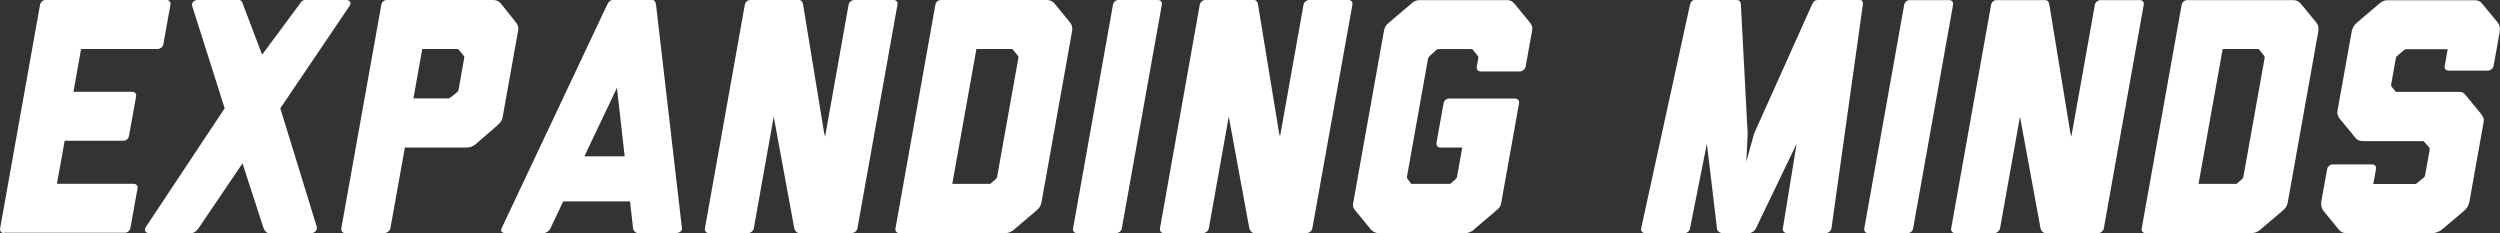 <?xml version="1.0" encoding="UTF-8"?>
<svg id="Layer_1" data-name="Layer 1" xmlns="http://www.w3.org/2000/svg" viewBox="0 0 210.31 19.61">
  <rect x="0" y="0" width="210.31" height="19.61" fill="#333333" stroke="none"/>
  <defs>
    <style>
      .cls-1 {
        fill: #fff;
      }
    </style>
  </defs>
  <path class="cls-1" d="M.33,19.61c-.22,0-.36-.17-.32-.39L3.37.39c.04-.22.24-.39.46-.39h10.19c.2,0,.36.17.32.39l-.6,3.34c-.04.22-.27.39-.46.39h-6.46l-.64,3.6h4.95c.22,0,.36.17.32.39l-.6,3.34c-.04.22-.24.39-.46.39h-4.95l-.65,3.62h6.46c.2,0,.36.17.32.39l-.6,3.34c-.04.23-.27.39-.46.39H.33Z"/>
  <path class="cls-1" d="M22.63,19.61c-.22,0-.38-.2-.46-.42l-1.77-5.45-3.69,5.45c-.15.22-.38.42-.61.42h-3.58c-.22,0-.47-.2-.24-.53l6.62-9.97L16.17.51c-.09-.28.17-.51.43-.51h3.5c.22,0,.28.17.35.39l1.6,4.21L25.17.39c.15-.22.27-.39.49-.39h3.5c.2,0,.47.2.24.51l-5.82,8.6,3.06,9.94c.09.28-.16.56-.44.56h-3.58Z"/>
  <path class="cls-1" d="M29.03,19.61c-.22,0-.36-.2-.32-.39L32.08.39c.04-.22.24-.39.46-.39h8.9c.28,0,.49.06.68.28l1.28,1.6c.25.34.21.53.18.73l-1.28,7.16c-.03.17-.05.42-.44.76l-1.85,1.6c-.3.25-.58.28-.72.28h-5.23l-1.22,6.8c-.03.2-.27.39-.49.39h-3.3ZM38.46,7.75s.1-.08.11-.17l.48-2.7c.02-.08.02-.11-.05-.2l-.39-.48c-.05-.06-.12-.08-.21-.08h-2.88l-.74,4.16h2.88c.11,0,.17-.03.24-.08l.56-.45Z"/>
  <path class="cls-1" d="M53.69,19.61c-.22,0-.41-.2-.43-.39l-.26-2.28h-5.62l-1.08,2.28c-.09.2-.35.39-.57.39h-3.19c-.36,0-.44-.2-.35-.39L51.08.39c.13-.25.27-.39.46-.39h3.33c.2,0,.28.14.32.42l2.18,18.79c.02.2-.18.39-.49.39h-3.19ZM51.9,7.39l-2.74,5.76h3.39l-.65-5.76Z"/>
  <path class="cls-1" d="M67.25,19.61c-.22,0-.38-.2-.43-.39l-1.73-9.41-1.68,9.41c-.03.2-.27.39-.46.39h-3.33c-.22,0-.36-.2-.32-.39L62.66.39c.04-.22.24-.39.46-.39h4.09c.2,0,.31.14.35.39l1.77,10.79.08.31,1.98-11.1c.04-.22.27-.39.46-.39h3.33c.22,0,.36.17.32.39l-3.37,18.82c-.03.2-.24.39-.46.39h-4.42Z"/>
  <path class="cls-1" d="M85.33,19.3c-.26.22-.5.31-.78.31h-8.9c-.22,0-.36-.17-.32-.39L78.69.39c.04-.22.24-.39.46-.39h8.9c.22,0,.47.06.67.31l1.29,1.57c.21.25.21.53.18.73l-2.57,14.38c-.04.2-.08.42-.44.73l-1.85,1.57ZM83.76,15.08c.07-.08.11-.14.12-.2l1.79-10c.01-.06.02-.11-.05-.2l-.39-.48c-.04-.08-.12-.08-.18-.08h-2.91l-2.03,11.35h3.19l.46-.39Z"/>
  <path class="cls-1" d="M90.59,19.61c-.22,0-.36-.17-.32-.39L93.63.39c.04-.22.24-.39.46-.39h3.33c.22,0,.36.17.32.39l-3.37,18.82c-.04.23-.24.39-.46.39h-3.33Z"/>
  <path class="cls-1" d="M105.53,19.61c-.22,0-.38-.2-.43-.39l-1.73-9.41-1.68,9.41c-.03.2-.27.39-.46.39h-3.33c-.22,0-.36-.2-.32-.39L100.93.39c.04-.22.24-.39.46-.39h4.09c.2,0,.31.14.35.39l1.77,10.79.08.31,1.98-11.1c.04-.22.27-.39.46-.39h3.33c.22,0,.36.17.32.39l-3.37,18.82c-.03.2-.24.39-.46.39h-4.42Z"/>
  <path class="cls-1" d="M124.02,19.3c-.4.34-.75.31-.78.31h-7.25c-.31,0-.53-.14-.67-.31l-1.29-1.57c-.28-.34-.22-.48-.18-.73l2.57-14.38c.06-.34.17-.51.44-.73l1.85-1.57c.2-.17.36-.31.78-.31h7.25c.22,0,.39,0,.67.31l1.29,1.57c.25.34.22.51.18.73l-.54,3c-.04.2-.27.39-.49.39h-3.3c-.22,0-.36-.2-.32-.39l.13-.73c.02-.08.02-.11-.05-.2l-.39-.48c-.04-.08-.12-.08-.18-.08h-2.71c-.06,0-.11,0-.21.08l-.53.48c-.1.11-.14.17-.16.25l-1.77,9.92c-.02.08,0,.14.07.22l.29.39h3.27l.46-.39c.07-.08.11-.14.12-.2l.44-2.47h-1.85c-.22,0-.36-.2-.32-.39l.6-3.34c.04-.22.24-.39.46-.39h5.54c.22,0,.39.17.35.39l-1.52,8.48c-.04.22-.21.39-.41.56l-1.85,1.57Z"/>
  <path class="cls-1" d="M150.33,19.61c-.22,0-.39-.17-.35-.39l1.16-7.13-3.43,7.13c-.09.2-.35.39-.57.39h-2.24c-.22,0-.45-.17-.46-.39l-.85-7.13-1.42,7.13c-.04.23-.24.39-.46.39h-3.33c-.2,0-.36-.17-.32-.39L142.17.39c.04-.2.18-.39.38-.39h3.55c.22,0,.34.14.35.37l.57,10.87-.11,2.36.65-2.36,4.88-10.87c.1-.25.26-.37.48-.37h3.55c.22,0,.27.2.24.39l-2.64,18.82c-.04.23-.24.39-.46.39h-3.3Z"/>
  <path class="cls-1" d="M157.15,19.61c-.22,0-.36-.17-.32-.39l3.36-18.82c.04-.22.24-.39.46-.39h3.33c.22,0,.36.17.32.39l-3.36,18.82c-.04.23-.24.39-.46.39h-3.33Z"/>
  <path class="cls-1" d="M172.09,19.61c-.22,0-.38-.2-.43-.39l-1.73-9.41-1.68,9.41c-.04.2-.27.39-.46.39h-3.33c-.22,0-.36-.2-.32-.39l3.36-18.82c.04-.22.24-.39.46-.39h4.09c.2,0,.31.14.35.39l1.77,10.79.08.31,1.98-11.1c.04-.22.27-.39.46-.39h3.33c.22,0,.36.17.32.39l-3.36,18.82c-.04.2-.24.39-.46.39h-4.42Z"/>
  <path class="cls-1" d="M190.17,19.3c-.26.22-.5.31-.78.31h-8.9c-.22,0-.36-.17-.32-.39l3.36-18.82c.04-.22.24-.39.46-.39h8.9c.22,0,.47.06.67.31l1.29,1.57c.21.25.21.53.18.73l-2.57,14.38c-.04.2-.08.42-.44.73l-1.85,1.57ZM188.6,15.08c.07-.08.11-.14.12-.2l1.79-10c0-.06.02-.11-.05-.2l-.39-.48c-.04-.08-.12-.08-.18-.08h-2.91l-2.03,11.35h3.19l.46-.39Z"/>
  <path class="cls-1" d="M205.44,19.3c-.23.2-.59.31-.78.31h-7.25c-.31,0-.49-.08-.67-.31l-1.29-1.57c-.16-.2-.21-.53-.17-.79l.49-2.72c.04-.23.27-.39.49-.39h3.3c.22,0,.36.17.32.39l-.23,1.26h3.53c.06,0,.09-.03.15-.08l.56-.45c.07-.06.1-.11.12-.2l.38-2.13c.02-.11,0-.2-.09-.28l-.35-.39c-.05-.06-.07-.08-.12-.08h-5.04c-.31,0-.49-.08-.67-.31l-1.29-1.57c-.14-.17-.24-.39-.18-.73l1.19-6.63c.05-.28.21-.53.44-.73l1.85-1.57c.36-.31.56-.31.78-.31h7.25c.28,0,.47.06.67.31l1.29,1.57c.16.2.22.48.17.76l-.52,2.89c-.04.22-.27.39-.49.39h-3.3c-.22,0-.36-.17-.32-.39l.25-1.41h-3.47c-.08,0-.15.03-.21.08l-.53.45c-.1.08-.14.14-.15.22l-.4,2.25c-.01.08.03.14.08.2l.32.39h5.23c.39,0,.47.06.67.31l1.29,1.57c.25.34.22.48.18.73l-1.19,6.66c-.04.2-.14.48-.44.73l-1.85,1.57Z"/>
</svg>